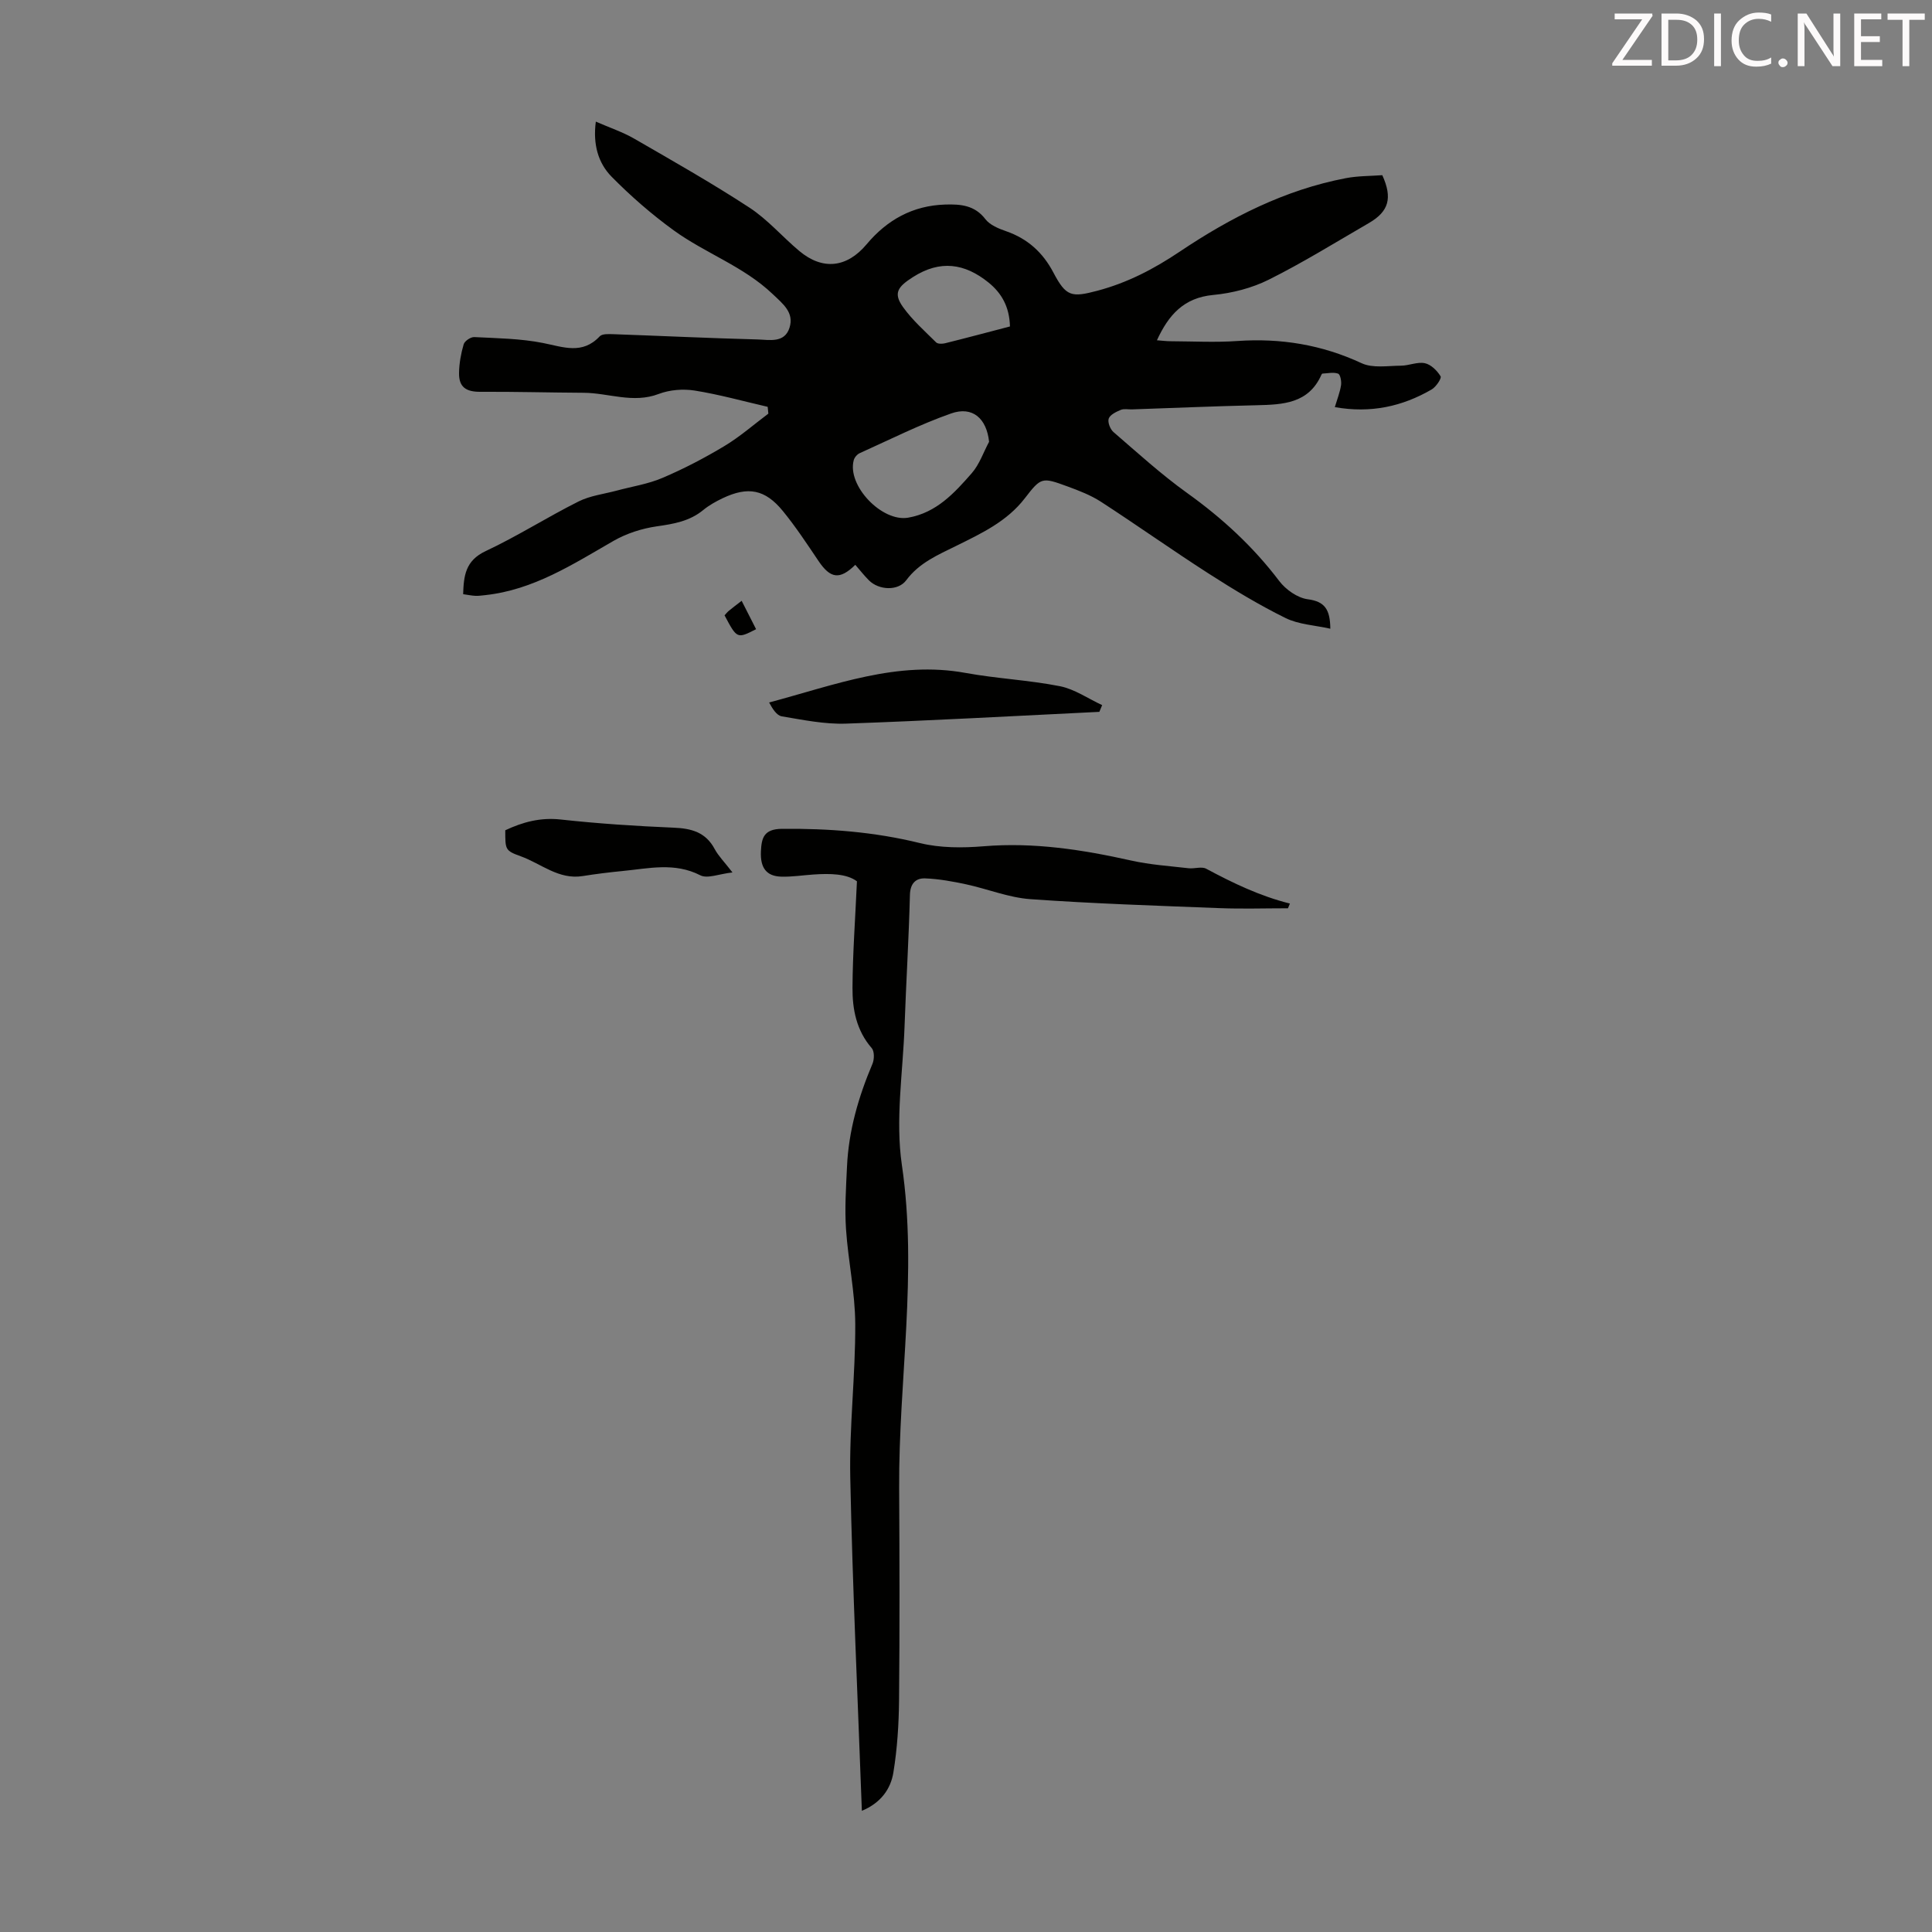 <svg enable-background="new 0 0 400 400" viewBox="0 0 400 400" xmlns="http://www.w3.org/2000/svg"><rect x="0" y="0" width="400" height="400" fill="#808080" stroke="none"/><path d="m177.08 116.94c-3.24 3.18-5.16 2.83-7.6-.77-2.37-3.52-4.71-7.08-7.39-10.36-3.69-4.52-7.22-5.15-12.47-2.66-1.4.67-2.81 1.45-4 2.43-2.83 2.33-6.1 2.89-9.62 3.39-3.07.44-6.26 1.46-8.95 3-8.44 4.85-16.61 10.18-26.63 11.25-.67.07-1.34.17-2 .14-.78-.04-1.55-.2-2.53-.34.12-3.76.43-6.94 4.66-8.92 6.57-3.08 12.73-7.02 19.22-10.27 2.41-1.21 5.25-1.54 7.9-2.25 3.18-.86 6.52-1.36 9.52-2.65 4.41-1.88 8.7-4.12 12.81-6.59 3.21-1.93 6.07-4.45 9.08-6.7-.05-.47-.09-.94-.14-1.41-5.04-1.16-10.03-2.56-15.12-3.37-2.4-.38-5.17-.16-7.43.7-5.32 2.03-10.38-.21-15.55-.24-7.12-.04-14.25-.24-21.37-.2-2.97.02-4.48-.96-4.43-3.91.03-1.99.4-4.02.96-5.93.2-.68 1.46-1.53 2.19-1.49 4.75.24 9.58.3 14.22 1.22 4.21.83 8.15 2.47 11.76-1.38.52-.55 1.87-.47 2.83-.44 9.95.35 19.89.83 29.84 1.09 2.41.06 5.59.83 6.62-2.43.99-3.14-1.34-4.92-3.47-6.95-6.02-5.75-13.92-8.44-20.49-13.2-4.58-3.32-8.91-7.09-12.88-11.12-2.77-2.82-3.89-6.68-3.26-11.4 2.87 1.26 5.53 2.14 7.9 3.5 8.03 4.64 16.12 9.22 23.88 14.29 3.79 2.47 6.84 6.06 10.34 8.99 4.85 4.06 9.87 3.48 13.95-1.39 4.23-5.05 9.55-8.01 16.24-8.22 3.18-.1 6.12.11 8.35 3.03.93 1.21 2.72 1.95 4.26 2.48 4.47 1.55 7.62 4.39 9.82 8.58 2.62 4.98 3.74 5.17 9.08 3.76 6.23-1.65 11.69-4.49 17.07-8.1 10.52-7.06 21.79-12.82 34.43-15.22 2.49-.47 5.09-.43 7.51-.61 2.15 4.74 1.35 7.51-2.76 9.9-6.87 3.98-13.63 8.18-20.72 11.72-3.52 1.76-7.61 2.81-11.54 3.18-6.06.57-9.22 4.11-11.64 9.38 1.04.08 1.97.2 2.91.2 4.59.02 9.2.27 13.76-.05 8.99-.62 17.48.77 25.71 4.6 2.3 1.07 5.41.53 8.15.51 1.66-.01 3.41-.84 4.95-.51 1.26.27 2.54 1.54 3.25 2.71.25.41-.95 2.21-1.86 2.73-6.07 3.51-12.59 4.97-20.04 3.65.49-1.64 1.06-3.06 1.29-4.54.12-.79-.15-2.23-.61-2.39-.96-.35-2.15-.06-3.25-.01-.07 0-.16.15-.21.25-2.66 5.97-7.96 6.17-13.41 6.3-8.6.19-17.19.57-25.79.86-.78.03-1.66-.18-2.33.1-.95.4-2.21.99-2.5 1.8-.26.74.3 2.2.98 2.79 5 4.31 9.9 8.78 15.24 12.61 7.26 5.2 13.68 11.1 19.08 18.23 1.35 1.78 3.78 3.5 5.91 3.78 3.53.46 4.63 2.11 4.67 6.1-3.24-.73-6.56-.87-9.29-2.22-5.47-2.7-10.73-5.88-15.87-9.18-7.52-4.83-14.82-10.01-22.32-14.88-2.13-1.38-4.59-2.32-6.99-3.2-5.24-1.92-5.42-1.89-8.78 2.47-3.7 4.81-8.98 7.27-14.19 9.85-3.8 1.88-7.66 3.49-10.36 7.12-1.7 2.29-5.68 2.06-7.71.04-.99-.99-1.89-2.14-2.84-3.23zm27.7-25.48c-.51-4.8-3.4-7.43-7.86-5.86-6.48 2.28-12.66 5.4-18.94 8.23-.53.24-1.07.88-1.22 1.44-1.43 5.27 5.84 12.85 11.26 11.91 5.86-1.02 9.58-5.11 13.17-9.21 1.6-1.83 2.42-4.33 3.59-6.51zm4.32-23.87c-.1-4.06-1.72-6.9-4.44-9.1-4.93-3.98-10.01-4.73-15.65-1.12-3.16 2.02-4.11 3.32-2.04 6.22 1.93 2.69 4.48 4.95 6.85 7.3.34.34 1.26.32 1.84.18 4.43-1.1 8.83-2.28 13.44-3.48z" fill="#010100"/><path d="m178.44 374.91c-.85-23.33-1.93-46.13-2.4-68.94-.22-10.6 1.08-21.23 1.03-31.85-.03-6.54-1.47-13.06-1.91-19.61-.29-4.29 0-8.62.2-12.93.33-7.45 2.38-14.5 5.28-21.34.39-.92.41-2.59-.16-3.24-3.17-3.64-4.01-8.03-3.98-12.51.04-7.09.57-14.19.92-22.03-2.14-1.58-5.55-1.64-9.03-1.4-2.23.15-4.46.51-6.68.44-3.05-.1-4.33-1.85-4.17-5.24.13-2.75.58-4.62 4.35-4.66 9.67-.09 19.13.63 28.57 2.95 4.21 1.03 8.83 1.02 13.2.66 10.41-.86 20.48.71 30.56 2.96 3.88.87 7.89 1.13 11.86 1.59 1.21.14 2.69-.41 3.65.1 5.52 2.96 11.14 5.67 17.33 7.21-.13.33-.27.65-.4.98-4.72 0-9.44.15-14.15-.03-13.07-.51-26.15-.93-39.19-1.86-4.48-.32-8.84-2.11-13.29-3.07-2.8-.6-5.67-1.13-8.52-1.23-1.89-.06-3.06 1.03-3.12 3.42-.23 9.06-.79 18.1-1.11 27.16-.34 9.59-1.93 19.38-.56 28.73 3.3 22.43-.68 44.61-.56 66.9.08 14.64.12 29.28-.02 43.92-.05 5-.37 10.04-1.17 14.96-.55 3.44-2.6 6.32-6.53 7.96z" fill="#010100"/><path d="m227.61 147.38c-17.49.85-34.97 1.83-52.46 2.44-4.41.15-8.89-.77-13.29-1.51-1.07-.18-1.93-1.58-2.62-2.87 13.6-3.62 26.53-8.7 40.66-6.12 6.47 1.18 13.1 1.48 19.54 2.75 3.06.61 5.84 2.57 8.75 3.92-.2.46-.39.93-.58 1.39z" fill="#010100"/><path d="m151.65 180.63c-2.78.3-5.18 1.35-6.66.59-5.34-2.73-10.68-1.41-16.06-.89-2.77.27-5.54.61-8.29 1.05-4.97.8-8.6-2.57-12.81-4.09-3.28-1.18-3.21-1.39-3.22-5.39 3.61-1.7 7.26-2.69 11.47-2.23 7.75.85 15.55 1.36 23.35 1.69 3.71.15 6.68.92 8.55 4.45.77 1.43 1.98 2.62 3.67 4.82z" fill="#010100"/><path d="m156.54 130.27c-3.94 2-3.94 2-6.53-2.87.28-.3.55-.66.88-.93.77-.64 1.58-1.24 2.66-2.08 1.01 1.98 1.95 3.83 2.99 5.88z" fill="#010100"/><g fill="#fcfafa"><path d="m342.2 3.2-6.3 9.2h6.1v1.2h-8.2v-.5l6.2-9.1h-5.7v-1.2h7.8v.4z"/><path d="m344 13.7v-10.9h3.1c1.6 0 3 .5 4.1 1.4 1.1 1 1.6 2.2 1.6 3.9s-.5 3-1.6 4-2.5 1.5-4.2 1.5h-3zm1.4-9.6v8.4h1.6c1.4 0 2.5-.4 3.2-1.1.8-.8 1.2-1.8 1.2-3.2s-.4-2.4-1.2-3.1-1.8-1-3.1-1z"/><path d="m356.3 2.8v10.9h-1.4v-10.9z"/><path d="m366.6 13.2c-.8.4-1.8.6-3 .6-1.6 0-2.8-.5-3.7-1.5s-1.4-2.3-1.4-3.9c0-1.7.5-3.2 1.6-4.2s2.4-1.6 4-1.6c1 0 1.9.1 2.6.4v1.5c-.8-.4-1.6-.6-2.6-.6-1.2 0-2.2.4-3 1.2s-1.1 1.9-1.1 3.3c0 1.3.4 2.3 1.1 3.1s1.6 1.1 2.8 1.1c1.1 0 2-.2 2.8-.7v1.3z"/><path d="m368.2 13c0-.3.1-.5.3-.6.2-.2.4-.3.6-.3.3 0 .5.1.7.3s.3.4.3.6-.1.5-.3.6c-.2.2-.4.3-.7.3s-.5-.1-.6-.3c-.2-.2-.3-.4-.3-.6z"/><path d="m381.1 13.7h-1.7l-5.5-8.4c-.2-.2-.3-.5-.4-.7 0 .2.1.8.1 1.5v7.6h-1.4v-10.9h1.8l5.3 8.3c.3.4.4.6.4.8 0-.3-.1-.8-.1-1.6v-7.5h1.4v10.9z"/><path d="m389.7 13.7h-5.8v-10.9h5.6v1.2h-4.2v3.5h3.9v1.2h-3.9v3.7h4.4z"/><path d="m398.4 4.1h-3.1v9.6h-1.4v-9.6h-3.1v-1.3h7.7v1.3z"/></g></svg>
